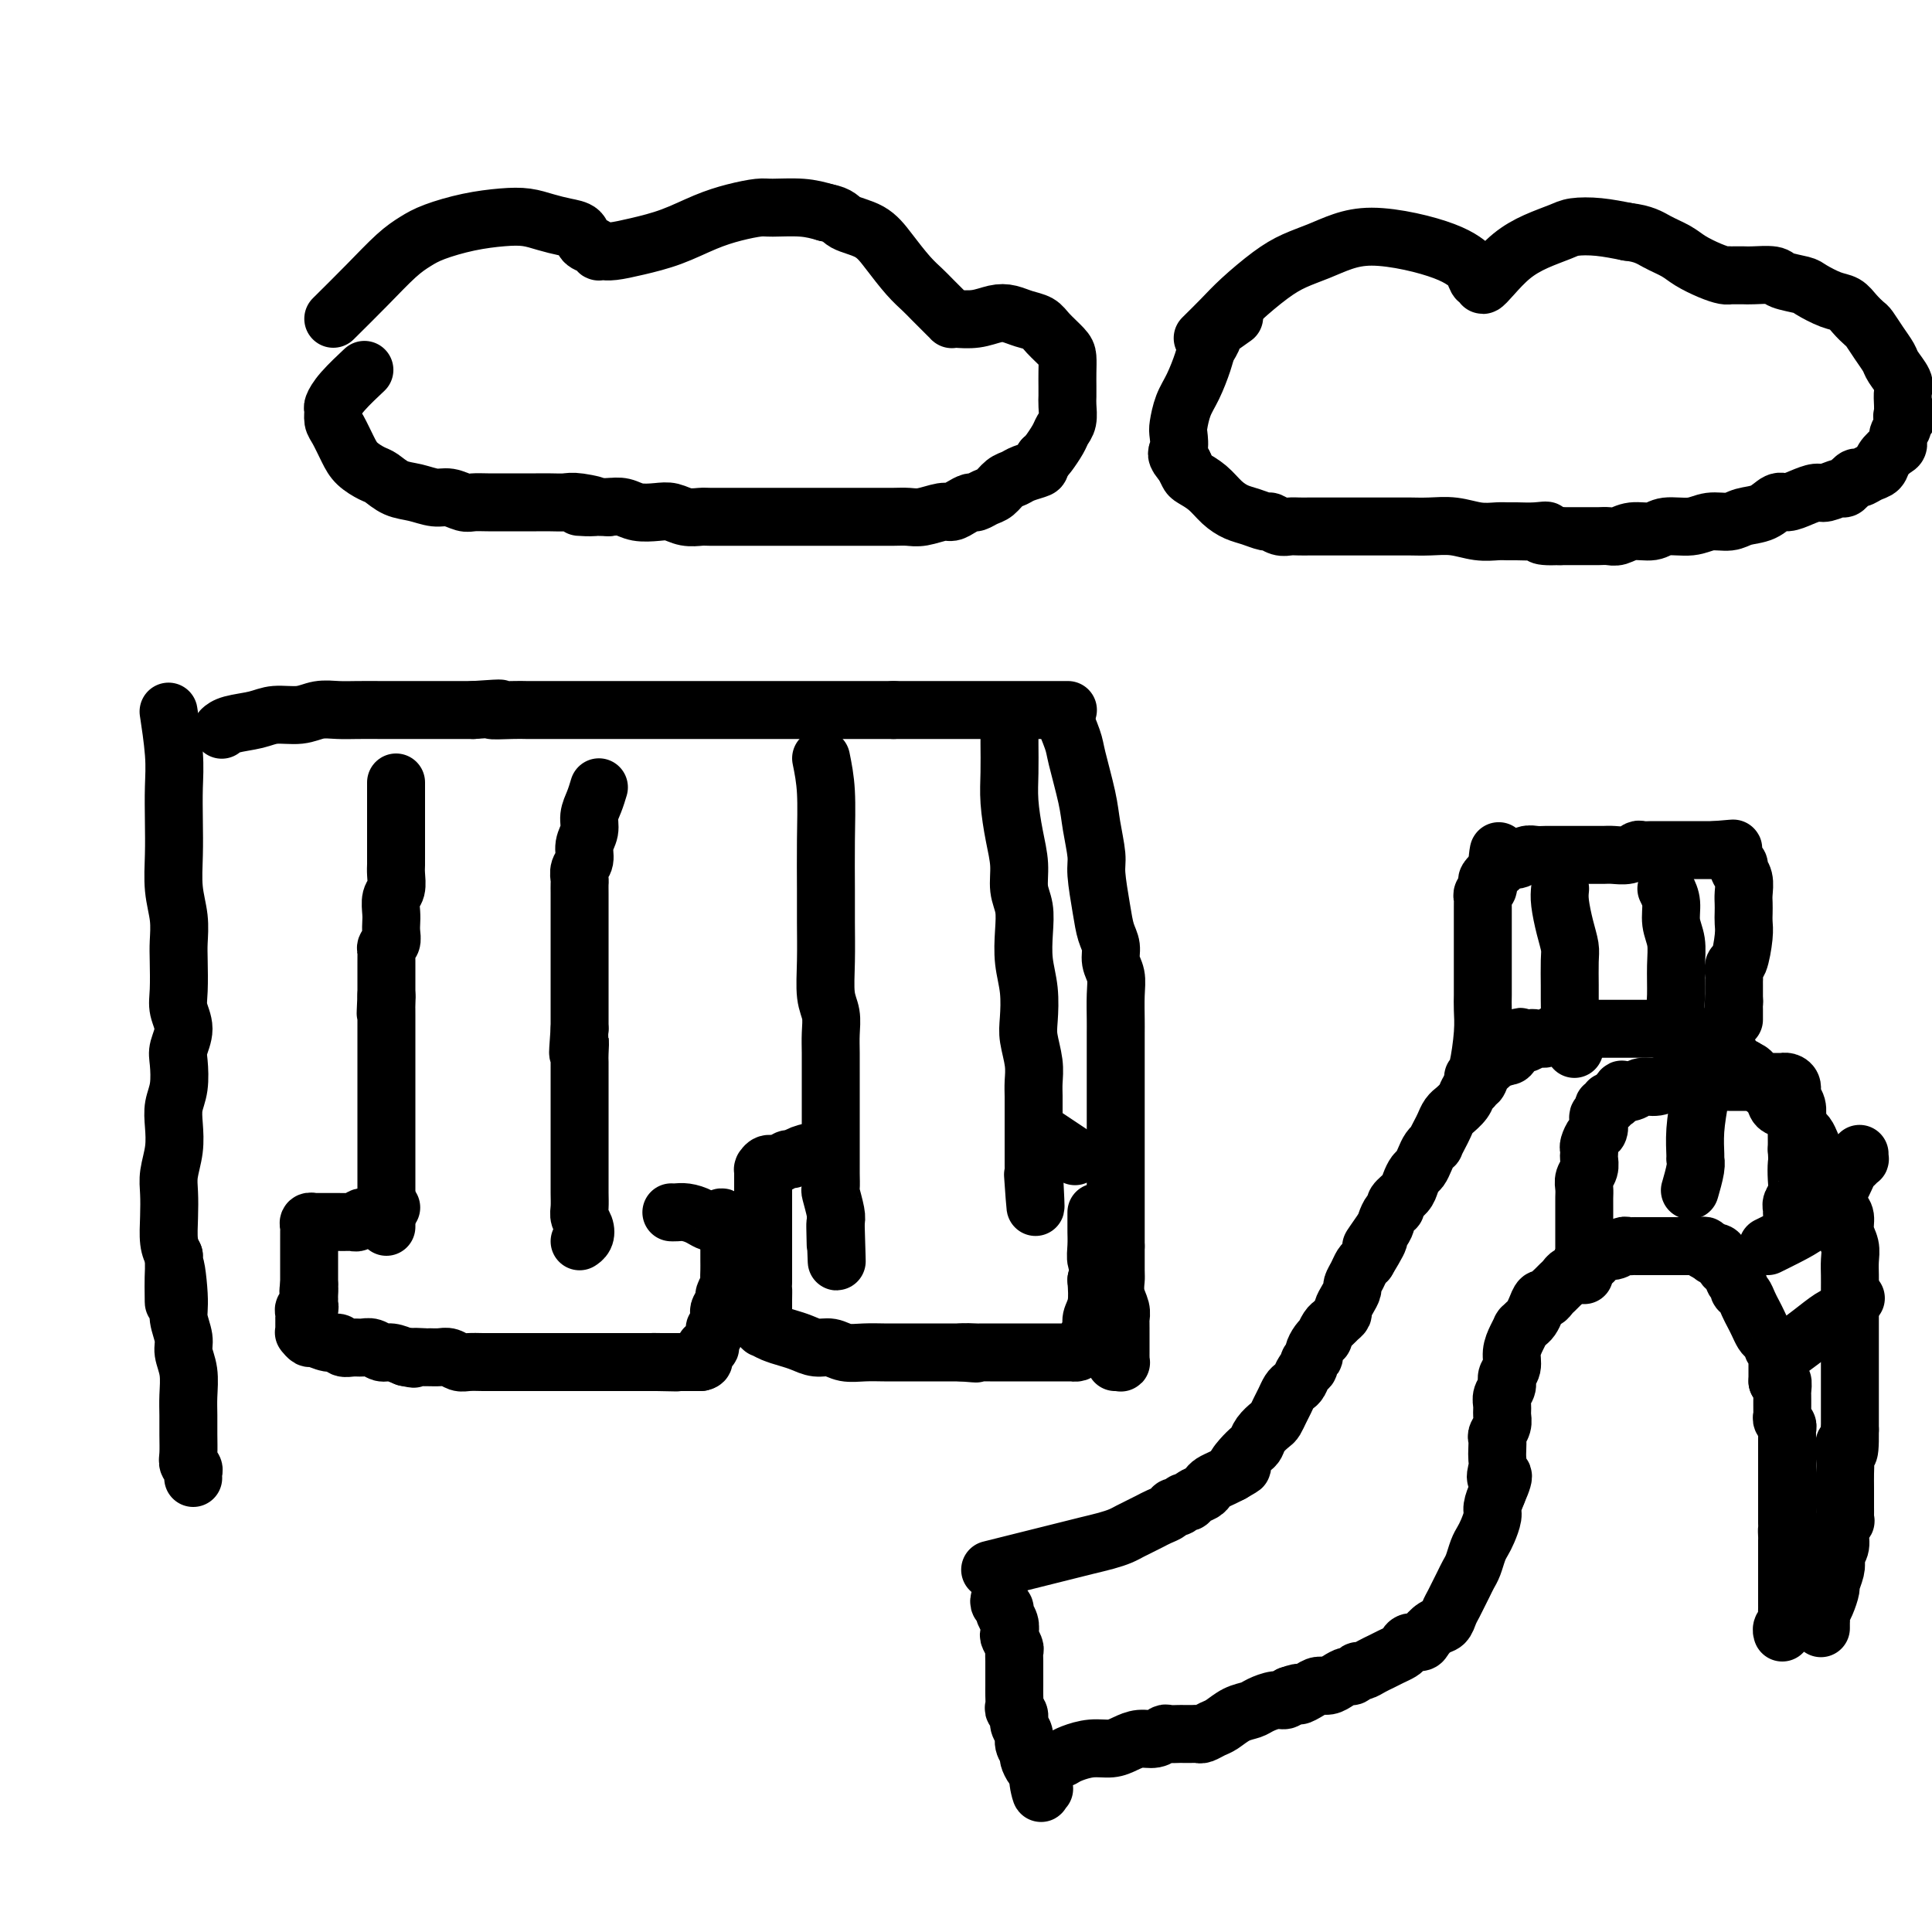 <svg viewBox='0 0 400 400' version='1.1' xmlns='http://www.w3.org/2000/svg' xmlns:xlink='http://www.w3.org/1999/xlink'><g fill='none' stroke='#000000' stroke-width='12' stroke-linecap='round' stroke-linejoin='round'><path d='M205,325c1.333,-0.333 2.666,-0.667 4,-1c1.334,-0.333 2.667,-0.667 4,-1c1.333,-0.333 2.664,-0.667 4,-1c1.336,-0.333 2.675,-0.667 4,-1c1.325,-0.333 2.634,-0.667 4,-1c1.366,-0.333 2.789,-0.667 4,-1c1.211,-0.333 2.211,-0.667 3,-1c0.789,-0.333 1.367,-0.666 2,-1c0.633,-0.334 1.321,-0.668 2,-1c0.679,-0.332 1.348,-0.662 2,-1c0.652,-0.338 1.288,-0.683 2,-1c0.712,-0.317 1.500,-0.606 2,-1c0.500,-0.394 0.710,-0.893 1,-1c0.290,-0.107 0.659,0.179 1,0c0.341,-0.179 0.655,-0.821 1,-1c0.345,-0.179 0.722,0.107 1,0c0.278,-0.107 0.459,-0.606 1,-1c0.541,-0.394 1.443,-0.683 2,-1c0.557,-0.317 0.768,-0.662 1,-1c0.232,-0.338 0.486,-0.668 1,-1c0.514,-0.332 1.290,-0.666 2,-1c0.710,-0.334 1.355,-0.667 2,-1'/><path d='M255,305c3.753,-2.146 1.634,-1.012 1,-1c-0.634,0.012 0.215,-1.100 1,-2c0.785,-0.900 1.506,-1.588 2,-2c0.494,-0.412 0.762,-0.547 1,-1c0.238,-0.453 0.445,-1.223 1,-2c0.555,-0.777 1.458,-1.560 2,-2c0.542,-0.440 0.723,-0.538 1,-1c0.277,-0.462 0.652,-1.289 1,-2c0.348,-0.711 0.670,-1.308 1,-2c0.330,-0.692 0.667,-1.481 1,-2c0.333,-0.519 0.663,-0.769 1,-1c0.337,-0.231 0.683,-0.443 1,-1c0.317,-0.557 0.606,-1.458 1,-2c0.394,-0.542 0.893,-0.726 1,-1c0.107,-0.274 -0.178,-0.638 0,-1c0.178,-0.362 0.817,-0.722 1,-1c0.183,-0.278 -0.092,-0.474 0,-1c0.092,-0.526 0.549,-1.384 1,-2c0.451,-0.616 0.894,-0.991 1,-1c0.106,-0.009 -0.125,0.348 0,0c0.125,-0.348 0.607,-1.402 1,-2c0.393,-0.598 0.696,-0.740 1,-1c0.304,-0.260 0.607,-0.637 1,-1c0.393,-0.363 0.875,-0.712 1,-1c0.125,-0.288 -0.107,-0.514 0,-1c0.107,-0.486 0.554,-1.233 1,-2c0.446,-0.767 0.893,-1.554 1,-2c0.107,-0.446 -0.126,-0.553 0,-1c0.126,-0.447 0.611,-1.236 1,-2c0.389,-0.764 0.683,-1.504 1,-2c0.317,-0.496 0.659,-0.748 1,-1'/><path d='M283,261c4.450,-7.329 1.575,-3.652 1,-3c-0.575,0.652 1.151,-1.722 2,-3c0.849,-1.278 0.823,-1.459 1,-2c0.177,-0.541 0.558,-1.443 1,-2c0.442,-0.557 0.944,-0.769 1,-1c0.056,-0.231 -0.336,-0.481 0,-1c0.336,-0.519 1.400,-1.308 2,-2c0.600,-0.692 0.738,-1.288 1,-2c0.262,-0.712 0.649,-1.540 1,-2c0.351,-0.460 0.668,-0.552 1,-1c0.332,-0.448 0.680,-1.250 1,-2c0.320,-0.750 0.611,-1.447 1,-2c0.389,-0.553 0.878,-0.964 1,-1c0.122,-0.036 -0.121,0.301 0,0c0.121,-0.301 0.605,-1.242 1,-2c0.395,-0.758 0.701,-1.333 1,-2c0.299,-0.667 0.591,-1.425 1,-2c0.409,-0.575 0.936,-0.966 1,-1c0.064,-0.034 -0.337,0.288 0,0c0.337,-0.288 1.410,-1.188 2,-2c0.590,-0.812 0.697,-1.537 1,-2c0.303,-0.463 0.801,-0.666 1,-1c0.199,-0.334 0.099,-0.800 0,-1c-0.099,-0.200 -0.195,-0.135 0,0c0.195,0.135 0.683,0.338 1,0c0.317,-0.338 0.462,-1.219 1,-2c0.538,-0.781 1.467,-1.463 2,-2c0.533,-0.537 0.669,-0.927 1,-1c0.331,-0.073 0.858,0.173 1,0c0.142,-0.173 -0.102,-0.764 0,-1c0.102,-0.236 0.551,-0.118 1,0'/><path d='M312,218c4.758,-6.603 2.154,-1.612 1,0c-1.154,1.612 -0.856,-0.157 0,-1c0.856,-0.843 2.270,-0.761 3,-1c0.730,-0.239 0.776,-0.799 1,-1c0.224,-0.201 0.627,-0.044 1,0c0.373,0.044 0.715,-0.027 1,0c0.285,0.027 0.513,0.151 1,0c0.487,-0.151 1.233,-0.576 2,-1c0.767,-0.424 1.553,-0.846 2,-1c0.447,-0.154 0.553,-0.041 1,0c0.447,0.041 1.233,0.011 2,0c0.767,-0.011 1.514,-0.003 2,0c0.486,0.003 0.710,0.001 1,0c0.290,-0.001 0.645,-0.000 1,0c0.355,0.000 0.709,0.000 1,0c0.291,-0.000 0.518,0.000 1,0c0.482,-0.000 1.217,-0.000 2,0c0.783,0.000 1.613,0.000 2,0c0.387,-0.000 0.331,-0.001 1,0c0.669,0.001 2.062,0.004 3,0c0.938,-0.004 1.420,-0.016 2,0c0.580,0.016 1.258,0.061 2,0c0.742,-0.061 1.550,-0.229 2,0c0.450,0.229 0.543,0.853 1,1c0.457,0.147 1.278,-0.183 2,0c0.722,0.183 1.344,0.879 2,1c0.656,0.121 1.344,-0.332 2,0c0.656,0.332 1.279,1.450 2,2c0.721,0.550 1.540,0.533 2,1c0.460,0.467 0.560,1.419 1,2c0.440,0.581 1.220,0.790 2,1'/><path d='M361,221c2.589,1.352 1.060,0.733 1,1c-0.060,0.267 1.349,1.419 2,2c0.651,0.581 0.545,0.592 1,1c0.455,0.408 1.470,1.212 2,2c0.530,0.788 0.576,1.558 1,2c0.424,0.442 1.227,0.555 2,1c0.773,0.445 1.517,1.222 2,2c0.483,0.778 0.707,1.556 1,2c0.293,0.444 0.656,0.555 1,1c0.344,0.445 0.670,1.226 1,2c0.330,0.774 0.666,1.543 1,2c0.334,0.457 0.667,0.602 1,1c0.333,0.398 0.668,1.050 1,2c0.332,0.950 0.662,2.197 1,3c0.338,0.803 0.683,1.163 1,2c0.317,0.837 0.607,2.153 1,3c0.393,0.847 0.890,1.227 1,2c0.110,0.773 -0.167,1.939 0,3c0.167,1.061 0.777,2.016 1,3c0.223,0.984 0.060,1.997 0,3c-0.060,1.003 -0.016,1.997 0,3c0.016,1.003 0.004,2.015 0,3c-0.004,0.985 -0.001,1.943 0,3c0.001,1.057 0.000,2.214 0,3c-0.000,0.786 -0.000,1.203 0,2c0.000,0.797 0.000,1.974 0,3c-0.000,1.026 -0.000,1.899 0,3c0.000,1.101 0.000,2.429 0,4c-0.000,1.571 -0.000,3.384 0,5c0.000,1.616 0.000,3.033 0,4c-0.000,0.967 -0.000,1.483 0,2'/><path d='M383,296c0.083,7.651 -0.710,3.780 -1,3c-0.290,-0.780 -0.078,1.531 0,3c0.078,1.469 0.021,2.094 0,3c-0.021,0.906 -0.005,2.091 0,3c0.005,0.909 0.001,1.540 0,2c-0.001,0.460 0.001,0.749 0,1c-0.001,0.251 -0.004,0.465 0,1c0.004,0.535 0.016,1.393 0,2c-0.016,0.607 -0.061,0.965 0,1c0.061,0.035 0.226,-0.251 0,0c-0.226,0.251 -0.844,1.038 -1,2c-0.156,0.962 0.150,2.097 0,3c-0.150,0.903 -0.758,1.574 -1,2c-0.242,0.426 -0.120,0.607 0,1c0.120,0.393 0.239,0.998 0,2c-0.239,1.002 -0.834,2.401 -1,3c-0.166,0.599 0.099,0.399 0,1c-0.099,0.601 -0.562,2.002 -1,3c-0.438,0.998 -0.849,1.592 -1,2c-0.151,0.408 -0.040,0.631 0,1c0.040,0.369 0.011,0.883 0,1c-0.011,0.117 -0.003,-0.165 0,0c0.003,0.165 0.001,0.776 0,1c-0.001,0.224 -0.000,0.060 0,0c0.000,-0.060 0.000,-0.016 0,0c-0.000,0.016 -0.000,0.005 0,0c0.000,-0.005 0.000,-0.002 0,0'/><path d='M220,364c0.494,-0.304 0.989,-0.607 2,-1c1.011,-0.393 2.539,-0.875 4,-1c1.461,-0.125 2.854,0.106 4,0c1.146,-0.106 2.046,-0.550 3,-1c0.954,-0.450 1.961,-0.905 3,-1c1.039,-0.095 2.110,0.171 3,0c0.890,-0.171 1.601,-0.778 2,-1c0.399,-0.222 0.488,-0.059 1,0c0.512,0.059 1.447,0.016 2,0c0.553,-0.016 0.725,-0.003 1,0c0.275,0.003 0.654,-0.002 1,0c0.346,0.002 0.658,0.013 1,0c0.342,-0.013 0.713,-0.049 1,0c0.287,0.049 0.489,0.182 1,0c0.511,-0.182 1.329,-0.678 2,-1c0.671,-0.322 1.194,-0.468 2,-1c0.806,-0.532 1.893,-1.448 3,-2c1.107,-0.552 2.233,-0.739 3,-1c0.767,-0.261 1.175,-0.596 2,-1c0.825,-0.404 2.068,-0.878 3,-1c0.932,-0.122 1.552,0.108 2,0c0.448,-0.108 0.724,-0.554 1,-1'/><path d='M267,351c3.297,-1.194 2.038,-0.179 2,0c-0.038,0.179 1.145,-0.478 2,-1c0.855,-0.522 1.381,-0.909 2,-1c0.619,-0.091 1.332,0.115 2,0c0.668,-0.115 1.291,-0.552 2,-1c0.709,-0.448 1.502,-0.908 2,-1c0.498,-0.092 0.700,0.183 1,0c0.300,-0.183 0.699,-0.822 1,-1c0.301,-0.178 0.504,0.107 1,0c0.496,-0.107 1.285,-0.606 2,-1c0.715,-0.394 1.356,-0.684 2,-1c0.644,-0.316 1.290,-0.659 2,-1c0.710,-0.341 1.485,-0.682 2,-1c0.515,-0.318 0.771,-0.614 1,-1c0.229,-0.386 0.432,-0.862 1,-1c0.568,-0.138 1.500,0.062 2,0c0.500,-0.062 0.568,-0.387 1,-1c0.432,-0.613 1.229,-1.515 2,-2c0.771,-0.485 1.516,-0.552 2,-1c0.484,-0.448 0.707,-1.275 1,-2c0.293,-0.725 0.656,-1.348 1,-2c0.344,-0.652 0.670,-1.333 1,-2c0.330,-0.667 0.666,-1.320 1,-2c0.334,-0.680 0.667,-1.389 1,-2c0.333,-0.611 0.668,-1.126 1,-2c0.332,-0.874 0.663,-2.106 1,-3c0.337,-0.894 0.682,-1.449 1,-2c0.318,-0.551 0.611,-1.096 1,-2c0.389,-0.904 0.874,-2.166 1,-3c0.126,-0.834 -0.107,-1.238 0,-2c0.107,-0.762 0.553,-1.881 1,-3'/><path d='M310,309c2.321,-5.225 0.622,-3.288 0,-3c-0.622,0.288 -0.168,-1.074 0,-2c0.168,-0.926 0.049,-1.417 0,-2c-0.049,-0.583 -0.027,-1.258 0,-2c0.027,-0.742 0.060,-1.550 0,-2c-0.060,-0.450 -0.213,-0.543 0,-1c0.213,-0.457 0.793,-1.277 1,-2c0.207,-0.723 0.040,-1.349 0,-2c-0.040,-0.651 0.046,-1.328 0,-2c-0.046,-0.672 -0.223,-1.338 0,-2c0.223,-0.662 0.847,-1.321 1,-2c0.153,-0.679 -0.166,-1.377 0,-2c0.166,-0.623 0.815,-1.172 1,-2c0.185,-0.828 -0.095,-1.934 0,-3c0.095,-1.066 0.564,-2.093 1,-3c0.436,-0.907 0.838,-1.695 1,-2c0.162,-0.305 0.085,-0.126 0,0c-0.085,0.126 -0.177,0.198 0,0c0.177,-0.198 0.625,-0.665 1,-1c0.375,-0.335 0.678,-0.538 1,-1c0.322,-0.462 0.664,-1.185 1,-2c0.336,-0.815 0.667,-1.724 1,-2c0.333,-0.276 0.666,0.081 1,0c0.334,-0.081 0.667,-0.600 1,-1c0.333,-0.400 0.667,-0.680 1,-1c0.333,-0.320 0.667,-0.680 1,-1c0.333,-0.320 0.667,-0.601 1,-1c0.333,-0.399 0.667,-0.915 1,-1c0.333,-0.085 0.667,0.261 1,0c0.333,-0.261 0.667,-1.131 1,-2'/><path d='M327,262c2.400,-2.565 1.899,-1.476 2,-1c0.101,0.476 0.803,0.339 1,0c0.197,-0.339 -0.112,-0.879 0,-1c0.112,-0.121 0.646,0.178 1,0c0.354,-0.178 0.529,-0.832 1,-1c0.471,-0.168 1.238,0.151 2,0c0.762,-0.151 1.517,-0.773 2,-1c0.483,-0.227 0.693,-0.061 1,0c0.307,0.061 0.712,0.016 1,0c0.288,-0.016 0.458,-0.004 1,0c0.542,0.004 1.455,0.001 2,0c0.545,-0.001 0.721,-0.000 1,0c0.279,0.000 0.662,0.000 1,0c0.338,-0.000 0.630,-0.000 1,0c0.370,0.000 0.816,0.000 1,0c0.184,-0.000 0.104,-0.000 0,0c-0.104,0.000 -0.234,0.000 0,0c0.234,-0.000 0.832,-0.000 1,0c0.168,0.000 -0.096,0.000 0,0c0.096,-0.000 0.550,-0.000 1,0c0.450,0.000 0.895,0.000 1,0c0.105,-0.000 -0.130,-0.000 0,0c0.130,0.000 0.626,0.000 1,0c0.374,-0.000 0.626,-0.001 1,0c0.374,0.001 0.870,0.004 1,0c0.130,-0.004 -0.105,-0.015 0,0c0.105,0.015 0.550,0.057 1,0c0.450,-0.057 0.904,-0.211 1,0c0.096,0.211 -0.166,0.788 0,1c0.166,0.212 0.762,0.061 1,0c0.238,-0.061 0.119,-0.030 0,0'/><path d='M354,259c3.029,0.377 1.600,0.818 1,1c-0.600,0.182 -0.372,0.104 0,0c0.372,-0.104 0.887,-0.235 1,0c0.113,0.235 -0.176,0.837 0,1c0.176,0.163 0.817,-0.111 1,0c0.183,0.111 -0.090,0.607 0,1c0.090,0.393 0.545,0.683 1,1c0.455,0.317 0.909,0.662 1,1c0.091,0.338 -0.183,0.671 0,1c0.183,0.329 0.823,0.654 1,1c0.177,0.346 -0.107,0.711 0,1c0.107,0.289 0.606,0.501 1,1c0.394,0.499 0.683,1.285 1,2c0.317,0.715 0.663,1.357 1,2c0.337,0.643 0.664,1.285 1,2c0.336,0.715 0.682,1.502 1,2c0.318,0.498 0.607,0.707 1,1c0.393,0.293 0.890,0.670 1,1c0.110,0.330 -0.167,0.614 0,1c0.167,0.386 0.777,0.873 1,1c0.223,0.127 0.060,-0.105 0,0c-0.060,0.105 -0.016,0.549 0,1c0.016,0.451 0.004,0.910 0,1c-0.004,0.090 -0.001,-0.187 0,0c0.001,0.187 0.000,0.839 0,1c-0.000,0.161 -0.000,-0.168 0,0c0.000,0.168 0.000,0.832 0,1c-0.000,0.168 -0.000,-0.161 0,0c0.000,0.161 0.000,0.813 0,1c-0.000,0.187 -0.000,-0.089 0,0c0.000,0.089 0.000,0.545 0,1'/><path d='M368,286c0.227,0.820 0.793,-0.131 1,0c0.207,0.131 0.055,1.345 0,2c-0.055,0.655 -0.015,0.753 0,1c0.015,0.247 0.003,0.644 0,1c-0.003,0.356 0.003,0.673 0,1c-0.003,0.327 -0.015,0.665 0,1c0.015,0.335 0.057,0.667 0,1c-0.057,0.333 -0.211,0.667 0,1c0.211,0.333 0.789,0.666 1,1c0.211,0.334 0.057,0.668 0,1c-0.057,0.332 -0.015,0.663 0,1c0.015,0.337 0.004,0.682 0,1c-0.004,0.318 -0.001,0.610 0,1c0.001,0.390 0.000,0.879 0,1c-0.000,0.121 -0.000,-0.127 0,0c0.000,0.127 0.000,0.629 0,1c-0.000,0.371 -0.000,0.610 0,1c0.000,0.390 0.000,0.931 0,1c-0.000,0.069 -0.000,-0.332 0,0c0.000,0.332 0.000,1.398 0,2c-0.000,0.602 -0.000,0.740 0,1c0.000,0.260 0.000,0.643 0,1c-0.000,0.357 -0.000,0.687 0,1c0.000,0.313 0.000,0.609 0,1c-0.000,0.391 -0.000,0.878 0,1c0.000,0.122 0.000,-0.122 0,0c-0.000,0.122 -0.000,0.610 0,1c0.000,0.390 0.000,0.682 0,1c-0.000,0.318 -0.000,0.663 0,1c0.000,0.337 0.000,0.668 0,1c-0.000,0.332 -0.000,0.666 0,1'/><path d='M370,315c0.309,4.887 0.083,2.605 0,2c-0.083,-0.605 -0.022,0.468 0,1c0.022,0.532 0.006,0.523 0,1c-0.006,0.477 -0.002,1.441 0,2c0.002,0.559 0.000,0.713 0,1c-0.000,0.287 -0.000,0.706 0,1c0.000,0.294 0.000,0.461 0,1c-0.000,0.539 -0.000,1.450 0,2c0.000,0.550 0.000,0.740 0,1c-0.000,0.260 -0.000,0.591 0,1c0.000,0.409 0.000,0.898 0,1c-0.000,0.102 -0.000,-0.183 0,0c0.000,0.183 0.000,0.833 0,1c-0.000,0.167 -0.000,-0.148 0,0c0.000,0.148 0.000,0.760 0,1c-0.000,0.240 -0.000,0.110 0,0c0.000,-0.110 0.001,-0.198 0,0c-0.001,0.198 -0.004,0.683 0,1c0.004,0.317 0.015,0.467 0,1c-0.015,0.533 -0.057,1.449 0,2c0.057,0.551 0.211,0.736 0,1c-0.211,0.264 -0.789,0.607 -1,1c-0.211,0.393 -0.057,0.837 0,1c0.057,0.163 0.016,0.047 0,0c-0.016,-0.047 -0.008,-0.023 0,0'/><path d='M366,258c1.231,-0.606 2.462,-1.212 4,-2c1.538,-0.788 3.382,-1.759 5,-3c1.618,-1.241 3.011,-2.752 4,-4c0.989,-1.248 1.575,-2.233 2,-3c0.425,-0.767 0.688,-1.315 1,-2c0.312,-0.685 0.672,-1.508 1,-2c0.328,-0.492 0.624,-0.654 1,-1c0.376,-0.346 0.833,-0.877 1,-1c0.167,-0.123 0.045,0.163 0,0c-0.045,-0.163 -0.012,-0.776 0,-1c0.012,-0.224 0.003,-0.060 0,0c-0.003,0.060 -0.001,0.016 0,0c0.001,-0.016 0.000,-0.005 0,0c-0.000,0.005 -0.000,0.002 0,0'/><path d='M371,279c1.294,-0.955 2.589,-1.909 4,-3c1.411,-1.091 2.939,-2.317 4,-3c1.061,-0.683 1.656,-0.822 2,-1c0.344,-0.178 0.439,-0.394 1,-1c0.561,-0.606 1.589,-1.602 2,-2c0.411,-0.398 0.206,-0.199 0,0'/><path d='M207,331c-0.121,0.328 -0.242,0.655 0,1c0.242,0.345 0.849,0.707 1,1c0.151,0.293 -0.152,0.516 0,1c0.152,0.484 0.759,1.228 1,2c0.241,0.772 0.117,1.571 0,2c-0.117,0.429 -0.228,0.489 0,1c0.228,0.511 0.793,1.474 1,2c0.207,0.526 0.055,0.616 0,1c-0.055,0.384 -0.015,1.062 0,2c0.015,0.938 0.003,2.135 0,3c-0.003,0.865 0.003,1.397 0,2c-0.003,0.603 -0.016,1.278 0,2c0.016,0.722 0.061,1.492 0,2c-0.061,0.508 -0.228,0.755 0,1c0.228,0.245 0.850,0.489 1,1c0.150,0.511 -0.171,1.288 0,2c0.171,0.712 0.833,1.360 1,2c0.167,0.640 -0.162,1.271 0,2c0.162,0.729 0.814,1.557 1,2c0.186,0.443 -0.094,0.500 0,1c0.094,0.500 0.564,1.442 1,2c0.436,0.558 0.839,0.731 1,1c0.161,0.269 0.081,0.635 0,1'/><path d='M215,368c1.179,5.893 0.125,2.125 0,1c-0.125,-1.125 0.679,0.393 1,1c0.321,0.607 0.161,0.304 0,0'/><path d='M305,223c0.309,-0.185 0.619,-0.370 1,-2c0.381,-1.630 0.834,-4.705 1,-7c0.166,-2.295 0.044,-3.811 0,-5c-0.044,-1.189 -0.012,-2.052 0,-3c0.012,-0.948 0.003,-1.983 0,-3c-0.003,-1.017 -0.001,-2.016 0,-3c0.001,-0.984 0.000,-1.951 0,-3c-0.000,-1.049 -0.000,-2.179 0,-3c0.000,-0.821 -0.000,-1.333 0,-2c0.000,-0.667 0.000,-1.488 0,-2c-0.000,-0.512 -0.001,-0.715 0,-1c0.001,-0.285 0.004,-0.654 0,-1c-0.004,-0.346 -0.015,-0.670 0,-1c0.015,-0.330 0.055,-0.665 0,-1c-0.055,-0.335 -0.207,-0.668 0,-1c0.207,-0.332 0.772,-0.662 1,-1c0.228,-0.338 0.117,-0.683 0,-1c-0.117,-0.317 -0.241,-0.607 0,-1c0.241,-0.393 0.848,-0.889 1,-1c0.152,-0.111 -0.151,0.162 0,0c0.151,-0.162 0.758,-0.761 1,-1c0.242,-0.239 0.121,-0.120 0,0'/><path d='M310,180c0.710,-6.874 -0.014,-2.559 0,-1c0.014,1.559 0.766,0.361 1,0c0.234,-0.361 -0.051,0.113 0,0c0.051,-0.113 0.436,-0.815 1,-1c0.564,-0.185 1.306,0.147 2,0c0.694,-0.147 1.341,-0.771 2,-1c0.659,-0.229 1.332,-0.061 2,0c0.668,0.061 1.331,0.016 2,0c0.669,-0.016 1.344,-0.004 2,0c0.656,0.004 1.292,0.001 2,0c0.708,-0.001 1.488,-0.000 2,0c0.512,0.000 0.755,-0.000 1,0c0.245,0.000 0.492,0.001 1,0c0.508,-0.001 1.278,-0.004 2,0c0.722,0.004 1.397,0.015 2,0c0.603,-0.015 1.135,-0.057 2,0c0.865,0.057 2.062,0.211 3,0c0.938,-0.211 1.616,-0.789 2,-1c0.384,-0.211 0.473,-0.057 1,0c0.527,0.057 1.493,0.015 2,0c0.507,-0.015 0.556,-0.004 1,0c0.444,0.004 1.285,0.001 2,0c0.715,-0.001 1.305,-0.000 2,0c0.695,0.000 1.496,0.000 2,0c0.504,-0.000 0.712,-0.000 1,0c0.288,0.000 0.655,0.000 1,0c0.345,-0.000 0.667,-0.000 1,0c0.333,0.000 0.677,0.000 1,0c0.323,-0.000 0.625,-0.000 1,0c0.375,0.000 0.821,0.000 1,0c0.179,-0.000 0.089,-0.000 0,0'/><path d='M355,176c7.127,-0.619 2.444,-0.166 1,0c-1.444,0.166 0.349,0.045 1,0c0.651,-0.045 0.159,-0.013 0,0c-0.159,0.013 0.014,0.006 0,0c-0.014,-0.006 -0.215,-0.013 0,0c0.215,0.013 0.846,0.045 1,0c0.154,-0.045 -0.170,-0.167 0,0c0.170,0.167 0.834,0.624 1,1c0.166,0.376 -0.166,0.671 0,1c0.166,0.329 0.829,0.693 1,1c0.171,0.307 -0.150,0.558 0,1c0.150,0.442 0.772,1.077 1,2c0.228,0.923 0.062,2.135 0,3c-0.062,0.865 -0.019,1.385 0,2c0.019,0.615 0.015,1.326 0,2c-0.015,0.674 -0.043,1.312 0,2c0.043,0.688 0.155,1.427 0,3c-0.155,1.573 -0.577,3.981 -1,5c-0.423,1.019 -0.845,0.650 -1,1c-0.155,0.350 -0.041,1.418 0,2c0.041,0.582 0.011,0.677 0,1c-0.011,0.323 -0.003,0.874 0,1c0.003,0.126 0.001,-0.173 0,0c-0.001,0.173 -0.000,0.820 0,1c0.000,0.180 0.000,-0.105 0,0c-0.000,0.105 -0.000,0.602 0,1c0.000,0.398 0.000,0.699 0,1'/><path d='M359,207c-0.309,4.106 -0.083,1.870 0,1c0.083,-0.870 0.022,-0.373 0,0c-0.022,0.373 -0.006,0.622 0,1c0.006,0.378 0.002,0.886 0,1c-0.002,0.114 -0.000,-0.166 0,0c0.000,0.166 0.000,0.776 0,1c-0.000,0.224 -0.000,0.060 0,0c0.000,-0.060 0.000,-0.017 0,0c-0.000,0.017 -0.000,0.009 0,0'/><path d='M328,264c-0.000,-1.059 -0.000,-2.118 0,-4c0.000,-1.882 0.000,-4.587 0,-6c-0.000,-1.413 -0.001,-1.533 0,-2c0.001,-0.467 0.004,-1.280 0,-2c-0.004,-0.720 -0.015,-1.349 0,-2c0.015,-0.651 0.057,-1.326 0,-2c-0.057,-0.674 -0.211,-1.347 0,-2c0.211,-0.653 0.788,-1.287 1,-2c0.212,-0.713 0.060,-1.504 0,-2c-0.060,-0.496 -0.026,-0.695 0,-1c0.026,-0.305 0.046,-0.715 0,-1c-0.046,-0.285 -0.157,-0.443 0,-1c0.157,-0.557 0.582,-1.511 1,-2c0.418,-0.489 0.829,-0.513 1,-1c0.171,-0.487 0.102,-1.436 0,-2c-0.102,-0.564 -0.238,-0.744 0,-1c0.238,-0.256 0.851,-0.590 1,-1c0.149,-0.410 -0.167,-0.897 0,-1c0.167,-0.103 0.818,0.179 1,0c0.182,-0.179 -0.105,-0.817 0,-1c0.105,-0.183 0.601,0.091 1,0c0.399,-0.091 0.699,-0.545 1,-1'/><path d='M335,227c1.055,-2.100 0.694,-1.351 1,-1c0.306,0.351 1.280,0.304 2,0c0.720,-0.304 1.186,-0.866 2,-1c0.814,-0.134 1.975,0.160 3,0c1.025,-0.160 1.913,-0.775 3,-1c1.087,-0.225 2.374,-0.060 4,0c1.626,0.060 3.592,0.016 5,0c1.408,-0.016 2.260,-0.004 3,0c0.740,0.004 1.369,0.001 2,0c0.631,-0.001 1.264,-0.000 2,0c0.736,0.000 1.574,0.000 2,0c0.426,-0.000 0.439,-0.000 1,0c0.561,0.000 1.671,0.000 2,0c0.329,-0.000 -0.122,-0.000 0,0c0.122,0.000 0.817,-0.000 1,0c0.183,0.000 -0.147,0.000 0,0c0.147,-0.000 0.772,-0.000 1,0c0.228,0.000 0.060,0.000 0,0c-0.060,-0.000 -0.014,-0.001 0,0c0.014,0.001 -0.006,0.002 0,0c0.006,-0.002 0.039,-0.009 0,0c-0.039,0.009 -0.150,0.032 0,0c0.150,-0.032 0.562,-0.119 1,0c0.438,0.119 0.902,0.443 1,1c0.098,0.557 -0.170,1.345 0,2c0.170,0.655 0.777,1.175 1,2c0.223,0.825 0.060,1.953 0,3c-0.060,1.047 -0.017,2.013 0,3c0.017,0.987 0.009,1.993 0,3'/><path d='M372,238c0.159,2.550 0.057,2.424 0,3c-0.057,0.576 -0.068,1.852 0,3c0.068,1.148 0.214,2.168 0,3c-0.214,0.832 -0.789,1.477 -1,2c-0.211,0.523 -0.056,0.925 0,1c0.056,0.075 0.015,-0.176 0,0c-0.015,0.176 -0.004,0.779 0,1c0.004,0.221 0.001,0.059 0,0c-0.001,-0.059 -0.000,-0.017 0,0c0.000,0.017 0.000,0.008 0,0'/><path d='M352,227c-0.425,2.415 -0.850,4.830 -1,7c-0.150,2.170 -0.026,4.095 0,5c0.026,0.905 -0.044,0.789 0,1c0.044,0.211 0.204,0.749 0,2c-0.204,1.251 -0.773,3.215 -1,4c-0.227,0.785 -0.114,0.393 0,0'/><path d='M323,184c-0.083,0.808 -0.166,1.617 0,3c0.166,1.383 0.580,3.341 1,5c0.420,1.659 0.845,3.018 1,4c0.155,0.982 0.041,1.586 0,3c-0.041,1.414 -0.007,3.638 0,5c0.007,1.362 -0.012,1.861 0,3c0.012,1.139 0.056,2.919 0,4c-0.056,1.081 -0.211,1.465 0,2c0.211,0.535 0.788,1.221 1,2c0.212,0.779 0.061,1.651 0,2c-0.061,0.349 -0.030,0.174 0,0'/><path d='M345,184c0.453,0.907 0.906,1.814 1,3c0.094,1.186 -0.172,2.651 0,4c0.172,1.349 0.782,2.583 1,4c0.218,1.417 0.045,3.018 0,5c-0.045,1.982 0.040,4.346 0,6c-0.040,1.654 -0.203,2.599 0,4c0.203,1.401 0.772,3.257 1,4c0.228,0.743 0.114,0.371 0,0'/><path d='M46,151c0.026,-0.025 0.053,-0.049 0,0c-0.053,0.049 -0.184,0.172 0,0c0.184,-0.172 0.684,-0.638 2,-1c1.316,-0.362 3.447,-0.619 5,-1c1.553,-0.381 2.529,-0.887 4,-1c1.471,-0.113 3.439,0.166 5,0c1.561,-0.166 2.716,-0.776 4,-1c1.284,-0.224 2.698,-0.060 4,0c1.302,0.060 2.491,0.016 4,0c1.509,-0.016 3.338,-0.004 5,0c1.662,0.004 3.158,0.001 4,0c0.842,-0.001 1.029,-0.000 2,0c0.971,0.000 2.724,0.000 4,0c1.276,-0.000 2.074,-0.000 3,0c0.926,0.000 1.979,0.000 3,0c1.021,-0.000 2.011,-0.000 3,0'/><path d='M98,147c8.743,-0.619 4.601,-0.166 4,0c-0.601,0.166 2.341,0.044 4,0c1.659,-0.044 2.037,-0.012 3,0c0.963,0.012 2.511,0.003 4,0c1.489,-0.003 2.919,-0.001 4,0c1.081,0.001 1.813,0.000 3,0c1.187,-0.000 2.827,-0.000 4,0c1.173,0.000 1.877,0.000 3,0c1.123,-0.000 2.664,-0.000 4,0c1.336,0.000 2.466,0.000 4,0c1.534,-0.000 3.472,-0.000 5,0c1.528,0.000 2.648,0.000 4,0c1.352,-0.000 2.937,-0.000 4,0c1.063,0.000 1.603,0.000 3,0c1.397,-0.000 3.652,-0.000 5,0c1.348,0.000 1.790,0.000 3,0c1.210,-0.000 3.189,-0.000 4,0c0.811,0.000 0.455,0.000 1,0c0.545,-0.000 1.990,-0.000 3,0c1.010,0.000 1.585,0.000 2,0c0.415,-0.000 0.670,-0.000 1,0c0.330,0.000 0.735,0.000 1,0c0.265,-0.000 0.389,-0.000 1,0c0.611,0.000 1.711,0.000 2,0c0.289,0.000 -0.231,0.000 0,0c0.231,0.000 1.213,0.000 2,0c0.787,0.000 1.379,0.000 2,0c0.621,0.000 1.269,0.000 2,0c0.731,0.000 1.543,0.000 2,0c0.457,0.000 0.559,0.000 1,0c0.441,0.000 1.220,0.000 2,0'/><path d='M185,147c13.817,0.000 4.861,0.000 2,0c-2.861,0.000 0.374,0.000 2,0c1.626,0.000 1.643,0.000 2,0c0.357,0.000 1.054,0.000 2,0c0.946,0.000 2.141,-0.000 3,0c0.859,0.000 1.384,0.000 2,0c0.616,0.000 1.325,0.000 2,0c0.675,0.000 1.317,0.000 2,0c0.683,0.000 1.405,0.000 2,0c0.595,0.000 1.061,0.000 2,0c0.939,-0.000 2.350,0.000 3,0c0.650,0.000 0.540,0.000 1,0c0.460,0.000 1.489,0.000 2,0c0.511,0.000 0.504,0.000 1,0c0.496,0.000 1.496,0.000 2,0c0.504,0.000 0.512,0.000 1,0c0.488,0.000 1.455,0.000 2,0c0.545,0.000 0.668,0.000 1,0c0.332,0.000 0.874,0.000 1,0c0.126,0.000 -0.162,0.000 0,0c0.162,0.000 0.774,0.000 1,0c0.226,0.000 0.064,0.000 0,0c-0.064,0.000 -0.032,0.000 0,0'/><path d='M82,162c0.000,1.482 0.000,2.964 0,4c-0.000,1.036 -0.000,1.627 0,3c0.000,1.373 0.001,3.527 0,5c-0.001,1.473 -0.004,2.266 0,3c0.004,0.734 0.015,1.408 0,2c-0.015,0.592 -0.057,1.103 0,2c0.057,0.897 0.211,2.179 0,3c-0.211,0.821 -0.788,1.179 -1,2c-0.212,0.821 -0.061,2.104 0,3c0.061,0.896 0.030,1.406 0,2c-0.030,0.594 -0.061,1.272 0,2c0.061,0.728 0.212,1.505 0,2c-0.212,0.495 -0.789,0.709 -1,1c-0.211,0.291 -0.057,0.659 0,1c0.057,0.341 0.015,0.655 0,1c-0.015,0.345 -0.004,0.722 0,1c0.004,0.278 0.001,0.456 0,1c-0.001,0.544 -0.000,1.455 0,2c0.000,0.545 0.000,0.723 0,1c-0.000,0.277 -0.000,0.651 0,1c0.000,0.349 0.000,0.671 0,1c-0.000,0.329 -0.000,0.664 0,1'/><path d='M80,206c-0.309,6.987 -0.083,2.453 0,1c0.083,-1.453 0.022,0.174 0,1c-0.022,0.826 -0.006,0.851 0,1c0.006,0.149 0.002,0.421 0,1c-0.002,0.579 -0.000,1.465 0,2c0.000,0.535 0.000,0.721 0,1c-0.000,0.279 -0.000,0.652 0,1c0.000,0.348 0.000,0.670 0,1c-0.000,0.330 -0.000,0.666 0,1c0.000,0.334 0.000,0.666 0,1c-0.000,0.334 -0.000,0.671 0,1c0.000,0.329 0.000,0.652 0,1c-0.000,0.348 -0.000,0.723 0,1c0.000,0.277 0.000,0.456 0,1c-0.000,0.544 -0.000,1.455 0,2c0.000,0.545 0.000,0.726 0,1c-0.000,0.274 -0.000,0.641 0,1c0.000,0.359 0.000,0.711 0,1c-0.000,0.289 -0.000,0.514 0,1c0.000,0.486 0.000,1.232 0,2c-0.000,0.768 -0.000,1.556 0,2c0.000,0.444 0.000,0.543 0,1c-0.000,0.457 -0.000,1.272 0,2c0.000,0.728 0.000,1.368 0,2c0.000,0.632 -0.000,1.258 0,2c0.000,0.742 0.000,1.602 0,2c0.000,0.398 -0.000,0.333 0,1c0.000,0.667 0.000,2.065 0,3c0.000,0.935 -0.000,1.405 0,2c0.000,0.595 0.000,1.313 0,2c0.000,0.687 0.000,1.344 0,2'/><path d='M80,250c0.000,6.928 0.000,2.249 0,1c0.000,-1.249 0.000,0.933 0,2c0.000,1.067 0.000,1.019 0,1c0.000,-0.019 0.000,-0.010 0,0'/><path d='M124,163c-0.301,1.000 -0.601,2.001 -1,3c-0.399,0.999 -0.895,1.997 -1,3c-0.105,1.003 0.182,2.013 0,3c-0.182,0.987 -0.833,1.952 -1,3c-0.167,1.048 0.152,2.181 0,3c-0.152,0.819 -0.773,1.325 -1,2c-0.227,0.675 -0.061,1.519 0,2c0.061,0.481 0.016,0.601 0,1c-0.016,0.399 -0.004,1.078 0,2c0.004,0.922 0.001,2.086 0,3c-0.001,0.914 -0.000,1.578 0,2c0.000,0.422 0.000,0.602 0,1c-0.000,0.398 -0.000,1.013 0,2c0.000,0.987 0.000,2.347 0,3c-0.000,0.653 -0.000,0.600 0,1c0.000,0.400 0.000,1.255 0,2c-0.000,0.745 -0.000,1.382 0,2c0.000,0.618 0.000,1.217 0,2c-0.000,0.783 -0.000,1.749 0,3c0.000,1.251 0.000,2.786 0,4c-0.000,1.214 -0.000,2.107 0,3'/><path d='M120,213c-0.619,8.314 -0.166,4.099 0,3c0.166,-1.099 0.044,0.916 0,2c-0.044,1.084 -0.012,1.235 0,2c0.012,0.765 0.003,2.143 0,3c-0.003,0.857 -0.001,1.191 0,2c0.001,0.809 0.000,2.092 0,3c-0.000,0.908 -0.000,1.439 0,2c0.000,0.561 0.000,1.150 0,2c-0.000,0.850 -0.000,1.960 0,3c0.000,1.040 0.000,2.012 0,3c-0.000,0.988 -0.001,1.994 0,3c0.001,1.006 0.004,2.013 0,3c-0.004,0.987 -0.014,1.956 0,3c0.014,1.044 0.053,2.164 0,3c-0.053,0.836 -0.196,1.387 0,2c0.196,0.613 0.733,1.288 1,2c0.267,0.712 0.264,1.461 0,2c-0.264,0.539 -0.790,0.868 -1,1c-0.210,0.132 -0.105,0.066 0,0'/><path d='M35,148c0.030,0.198 0.061,0.396 0,0c-0.061,-0.396 -0.212,-1.385 0,0c0.212,1.385 0.788,5.145 1,8c0.212,2.855 0.061,4.804 0,7c-0.061,2.196 -0.030,4.639 0,7c0.030,2.361 0.061,4.639 0,7c-0.061,2.361 -0.212,4.806 0,7c0.212,2.194 0.788,4.137 1,6c0.212,1.863 0.062,3.645 0,5c-0.062,1.355 -0.034,2.281 0,4c0.034,1.719 0.076,4.229 0,6c-0.076,1.771 -0.268,2.802 0,4c0.268,1.198 0.996,2.564 1,4c0.004,1.436 -0.717,2.942 -1,4c-0.283,1.058 -0.127,1.667 0,3c0.127,1.333 0.227,3.388 0,5c-0.227,1.612 -0.779,2.779 -1,4c-0.221,1.221 -0.112,2.496 0,4c0.112,1.504 0.225,3.239 0,5c-0.225,1.761 -0.790,3.549 -1,5c-0.210,1.451 -0.067,2.564 0,4c0.067,1.436 0.056,3.194 0,5c-0.056,1.806 -0.159,3.659 0,5c0.159,1.341 0.579,2.171 1,3'/><path d='M36,260c0.089,17.769 -0.187,6.191 0,3c0.187,-3.191 0.839,2.003 1,5c0.161,2.997 -0.167,3.796 0,5c0.167,1.204 0.829,2.814 1,4c0.171,1.186 -0.151,1.947 0,3c0.151,1.053 0.773,2.397 1,4c0.227,1.603 0.060,3.466 0,5c-0.060,1.534 -0.012,2.740 0,4c0.012,1.260 -0.011,2.575 0,4c0.011,1.425 0.055,2.960 0,4c-0.055,1.040 -0.211,1.585 0,2c0.211,0.415 0.789,0.700 1,1c0.211,0.300 0.057,0.616 0,1c-0.057,0.384 -0.015,0.835 0,1c0.015,0.165 0.004,0.044 0,0c-0.004,-0.044 -0.001,-0.013 0,0c0.001,0.013 0.001,0.006 0,0'/><path d='M220,148c-0.211,-0.500 -0.422,-1.000 0,0c0.422,1.000 1.476,3.500 2,5c0.524,1.500 0.518,2.001 1,4c0.482,1.999 1.453,5.496 2,8c0.547,2.504 0.671,4.014 1,6c0.329,1.986 0.863,4.446 1,6c0.137,1.554 -0.122,2.201 0,4c0.122,1.799 0.625,4.750 1,7c0.375,2.250 0.622,3.801 1,5c0.378,1.199 0.886,2.047 1,3c0.114,0.953 -0.166,2.010 0,3c0.166,0.990 0.776,1.912 1,3c0.224,1.088 0.060,2.342 0,4c-0.060,1.658 -0.016,3.721 0,5c0.016,1.279 0.004,1.776 0,3c-0.004,1.224 -0.001,3.177 0,5c0.001,1.823 0.000,3.515 0,5c-0.000,1.485 -0.000,2.761 0,4c0.000,1.239 0.000,2.441 0,4c-0.000,1.559 -0.000,3.476 0,5c0.000,1.524 0.000,2.654 0,4c-0.000,1.346 -0.000,2.907 0,4c0.000,1.093 0.000,1.717 0,3c-0.000,1.283 -0.000,3.224 0,5c0.000,1.776 0.000,3.388 0,5'/><path d='M231,258c0.001,8.957 0.004,3.348 0,2c-0.004,-1.348 -0.015,1.565 0,3c0.015,1.435 0.057,1.393 0,2c-0.057,0.607 -0.211,1.864 0,3c0.211,1.136 0.789,2.151 1,3c0.211,0.849 0.057,1.532 0,2c-0.057,0.468 -0.015,0.721 0,1c0.015,0.279 0.004,0.586 0,1c-0.004,0.414 -0.001,0.937 0,1c0.001,0.063 0.000,-0.333 0,0c-0.000,0.333 -0.000,1.395 0,2c0.000,0.605 -0.000,0.754 0,1c0.000,0.246 0.001,0.588 0,1c-0.001,0.412 -0.004,0.895 0,1c0.004,0.105 0.015,-0.168 0,0c-0.015,0.168 -0.057,0.777 0,1c0.057,0.223 0.211,0.060 0,0c-0.211,-0.060 -0.788,-0.016 -1,0c-0.212,0.016 -0.061,0.005 0,0c0.061,-0.005 0.030,-0.002 0,0'/><path d='M81,250c0.000,0.000 -2.000,1.000 -2,1'/><path d='M79,251c-0.504,0.090 -0.765,-0.186 -1,0c-0.235,0.186 -0.443,0.835 -1,1c-0.557,0.165 -1.462,-0.152 -2,0c-0.538,0.152 -0.707,0.773 -1,1c-0.293,0.227 -0.708,0.061 -1,0c-0.292,-0.061 -0.461,-0.016 -1,0c-0.539,0.016 -1.450,0.004 -2,0c-0.550,-0.004 -0.740,-0.001 -1,0c-0.260,0.001 -0.590,0.000 -1,0c-0.410,-0.000 -0.898,-0.000 -1,0c-0.102,0.000 0.183,0.000 0,0c-0.183,-0.000 -0.834,-0.000 -1,0c-0.166,0.000 0.152,0.000 0,0c-0.152,-0.000 -0.773,-0.000 -1,0c-0.227,0.000 -0.060,0.000 0,0c0.060,-0.000 0.012,-0.001 0,0c-0.012,0.001 0.011,0.004 0,0c-0.011,-0.004 -0.055,-0.013 0,0c0.055,0.013 0.211,0.049 0,0c-0.211,-0.049 -0.789,-0.183 -1,0c-0.211,0.183 -0.057,0.682 0,1c0.057,0.318 0.015,0.456 0,1c-0.015,0.544 -0.004,1.493 0,2c0.004,0.507 0.001,0.573 0,1c-0.001,0.427 -0.000,1.214 0,2c0.000,0.786 0.000,1.572 0,2c-0.000,0.428 -0.000,0.500 0,1c0.000,0.500 0.000,1.429 0,2c-0.000,0.571 -0.000,0.786 0,1'/><path d='M64,266c-0.309,2.194 -0.083,1.181 0,1c0.083,-0.181 0.022,0.472 0,1c-0.022,0.528 -0.005,0.930 0,1c0.005,0.070 -0.002,-0.192 0,0c0.002,0.192 0.015,0.839 0,1c-0.015,0.161 -0.057,-0.163 0,0c0.057,0.163 0.211,0.813 0,1c-0.211,0.187 -0.789,-0.089 -1,0c-0.211,0.089 -0.057,0.545 0,1c0.057,0.455 0.015,0.910 0,1c-0.015,0.090 -0.004,-0.186 0,0c0.004,0.186 0.001,0.835 0,1c-0.001,0.165 -0.000,-0.153 0,0c0.000,0.153 0.000,0.777 0,1c-0.000,0.223 0.000,0.046 0,0c-0.000,-0.046 -0.001,0.039 0,0c0.001,-0.039 0.004,-0.203 0,0c-0.004,0.203 -0.014,0.771 0,1c0.014,0.229 0.052,0.118 0,0c-0.052,-0.118 -0.193,-0.243 0,0c0.193,0.243 0.719,0.853 1,1c0.281,0.147 0.316,-0.171 1,0c0.684,0.171 2.018,0.831 3,1c0.982,0.169 1.614,-0.152 2,0c0.386,0.152 0.526,0.777 1,1c0.474,0.223 1.281,0.045 2,0c0.719,-0.045 1.350,0.043 2,0c0.650,-0.043 1.319,-0.218 2,0c0.681,0.218 1.376,0.828 2,1c0.624,0.172 1.178,-0.094 2,0c0.822,0.094 1.911,0.547 3,1'/><path d='M84,281c2.993,0.618 0.976,0.165 1,0c0.024,-0.165 2.090,-0.040 3,0c0.910,0.040 0.666,-0.003 1,0c0.334,0.003 1.248,0.053 2,0c0.752,-0.053 1.342,-0.210 2,0c0.658,0.210 1.382,0.788 2,1c0.618,0.212 1.128,0.057 2,0c0.872,-0.057 2.105,-0.015 3,0c0.895,0.015 1.450,0.004 2,0c0.550,-0.004 1.093,-0.001 2,0c0.907,0.001 2.178,0.000 3,0c0.822,-0.000 1.194,-0.000 2,0c0.806,0.000 2.046,0.000 3,0c0.954,-0.000 1.621,-0.000 2,0c0.379,0.000 0.472,0.000 1,0c0.528,-0.000 1.493,-0.000 2,0c0.507,0.000 0.555,0.000 1,0c0.445,-0.000 1.288,-0.000 2,0c0.712,0.000 1.294,0.000 2,0c0.706,-0.000 1.537,-0.000 2,0c0.463,0.000 0.558,0.000 1,0c0.442,-0.000 1.232,-0.000 2,0c0.768,0.000 1.515,0.000 2,0c0.485,-0.000 0.707,-0.000 1,0c0.293,0.000 0.657,0.000 1,0c0.343,-0.000 0.666,-0.000 1,0c0.334,0.000 0.681,0.000 1,0c0.319,-0.000 0.611,-0.000 1,0c0.389,0.000 0.874,0.000 1,0c0.126,0.000 -0.107,0.000 0,0c0.107,0.000 0.553,0.000 1,0'/><path d='M136,282c7.985,0.155 1.947,0.041 0,0c-1.947,-0.041 0.197,-0.011 1,0c0.803,0.011 0.267,0.003 0,0c-0.267,-0.003 -0.264,-0.001 0,0c0.264,0.001 0.789,0.000 1,0c0.211,-0.000 0.108,-0.000 0,0c-0.108,0.000 -0.221,0.000 0,0c0.221,-0.000 0.776,-0.000 1,0c0.224,0.000 0.117,0.000 0,0c-0.117,-0.000 -0.243,-0.000 0,0c0.243,0.000 0.854,0.000 1,0c0.146,-0.000 -0.172,-0.000 0,0c0.172,0.000 0.835,0.000 1,0c0.165,-0.000 -0.167,-0.000 0,0c0.167,0.000 0.833,0.000 1,0c0.167,-0.000 -0.166,-0.000 0,0c0.166,0.000 0.829,0.000 1,0c0.171,-0.000 -0.151,-0.000 0,0c0.151,0.000 0.776,0.000 1,0c0.224,-0.000 0.046,-0.000 0,0c-0.046,0.000 0.040,0.000 0,0c-0.040,-0.000 -0.207,-0.000 0,0c0.207,0.000 0.787,0.000 1,0c0.213,0.000 0.057,0.000 0,0c-0.057,0.000 -0.016,0.000 0,0c0.016,0.000 0.008,0.000 0,0'/><path d='M145,282c1.388,-0.223 0.357,-0.782 0,-1c-0.357,-0.218 -0.039,-0.096 0,0c0.039,0.096 -0.201,0.167 0,0c0.201,-0.167 0.842,-0.573 1,-1c0.158,-0.427 -0.169,-0.874 0,-1c0.169,-0.126 0.834,0.069 1,0c0.166,-0.069 -0.165,-0.404 0,-1c0.165,-0.596 0.828,-1.454 1,-2c0.172,-0.546 -0.146,-0.780 0,-1c0.146,-0.220 0.756,-0.425 1,-1c0.244,-0.575 0.122,-1.520 0,-2c-0.122,-0.480 -0.243,-0.495 0,-1c0.243,-0.505 0.850,-1.500 1,-2c0.150,-0.500 -0.156,-0.504 0,-1c0.156,-0.496 0.774,-1.485 1,-2c0.226,-0.515 0.061,-0.558 0,-1c-0.061,-0.442 -0.016,-1.284 0,-2c0.016,-0.716 0.004,-1.305 0,-2c-0.004,-0.695 -0.001,-1.497 0,-2c0.001,-0.503 0.000,-0.708 0,-1c-0.000,-0.292 -0.000,-0.670 0,-1c0.000,-0.330 0.000,-0.610 0,-1c-0.000,-0.390 -0.000,-0.889 0,-1c0.000,-0.111 0.001,0.167 0,0c-0.001,-0.167 -0.003,-0.780 0,-1c0.003,-0.220 0.011,-0.049 0,0c-0.011,0.049 -0.041,-0.025 0,0c0.041,0.025 0.155,0.150 0,0c-0.155,-0.150 -0.577,-0.575 -1,-1'/><path d='M150,253c-0.467,-1.967 -1.134,-0.383 -2,0c-0.866,0.383 -1.931,-0.433 -3,-1c-1.069,-0.567 -2.143,-0.884 -3,-1c-0.857,-0.116 -1.498,-0.031 -2,0c-0.502,0.031 -0.866,0.008 -1,0c-0.134,-0.008 -0.038,-0.002 0,0c0.038,0.002 0.019,0.001 0,0'/><path d='M170,157c0.423,2.086 0.846,4.173 1,7c0.154,2.827 0.040,6.395 0,10c-0.040,3.605 -0.007,7.247 0,10c0.007,2.753 -0.012,4.616 0,7c0.012,2.384 0.056,5.288 0,8c-0.056,2.712 -0.211,5.233 0,7c0.211,1.767 0.789,2.780 1,4c0.211,1.220 0.057,2.647 0,4c-0.057,1.353 -0.015,2.632 0,4c0.015,1.368 0.004,2.827 0,4c-0.004,1.173 -0.001,2.062 0,3c0.001,0.938 0.000,1.927 0,3c-0.000,1.073 -0.000,2.231 0,3c0.000,0.769 -0.000,1.149 0,2c0.000,0.851 0.000,2.173 0,3c-0.000,0.827 -0.001,1.160 0,2c0.001,0.840 0.004,2.186 0,3c-0.004,0.814 -0.015,1.097 0,2c0.015,0.903 0.056,2.428 0,3c-0.056,0.572 -0.207,0.193 0,1c0.207,0.807 0.774,2.802 1,4c0.226,1.198 0.113,1.599 0,2'/><path d='M173,253c0.464,15.183 0.124,5.140 0,2c-0.124,-3.140 -0.033,0.622 0,2c0.033,1.378 0.009,0.371 0,0c-0.009,-0.371 -0.003,-0.106 0,0c0.003,0.106 0.001,0.053 0,0'/><path d='M209,150c-0.006,1.147 -0.012,2.294 0,4c0.012,1.706 0.041,3.972 0,6c-0.041,2.028 -0.151,3.819 0,6c0.151,2.181 0.562,4.752 1,7c0.438,2.248 0.901,4.172 1,6c0.099,1.828 -0.166,3.561 0,5c0.166,1.439 0.763,2.584 1,4c0.237,1.416 0.115,3.105 0,5c-0.115,1.895 -0.223,3.998 0,6c0.223,2.002 0.778,3.904 1,6c0.222,2.096 0.112,4.385 0,6c-0.112,1.615 -0.226,2.557 0,4c0.226,1.443 0.793,3.388 1,5c0.207,1.612 0.056,2.893 0,4c-0.056,1.107 -0.015,2.041 0,3c0.015,0.959 0.004,1.945 0,3c-0.004,1.055 -0.001,2.181 0,3c0.001,0.819 0.000,1.333 0,2c-0.000,0.667 -0.000,1.488 0,2c0.000,0.512 0.000,0.715 0,1c-0.000,0.285 -0.000,0.654 0,1c0.000,0.346 0.000,0.670 0,1c-0.000,0.330 -0.000,0.665 0,1'/><path d='M214,241c0.778,15.044 0.222,7.156 0,4c-0.222,-3.156 -0.111,-1.578 0,0'/><path d='M170,238c-1.482,0.301 -2.964,0.601 -4,1c-1.036,0.399 -1.626,0.895 -2,1c-0.374,0.105 -0.531,-0.182 -1,0c-0.469,0.182 -1.250,0.832 -2,1c-0.750,0.168 -1.469,-0.148 -2,0c-0.531,0.148 -0.874,0.760 -1,1c-0.126,0.240 -0.034,0.109 0,0c0.034,-0.109 0.009,-0.196 0,0c-0.009,0.196 -0.002,0.674 0,1c0.002,0.326 0.001,0.499 0,1c-0.001,0.501 -0.000,1.331 0,2c0.000,0.669 0.000,1.176 0,2c-0.000,0.824 -0.000,1.964 0,3c0.000,1.036 0.000,1.968 0,3c-0.000,1.032 -0.000,2.163 0,3c0.000,0.837 0.000,1.379 0,2c-0.000,0.621 -0.000,1.321 0,2c0.000,0.679 0.000,1.337 0,2c-0.000,0.663 -0.000,1.332 0,2'/><path d='M158,265c-0.155,4.058 -0.041,2.202 0,2c0.041,-0.202 0.011,1.251 0,2c-0.011,0.749 -0.003,0.793 0,1c0.003,0.207 0.001,0.577 0,1c-0.001,0.423 -0.000,0.898 0,1c0.000,0.102 0.000,-0.170 0,0c-0.000,0.170 -0.000,0.780 0,1c0.000,0.220 0.000,0.049 0,0c-0.000,-0.049 -0.001,0.025 0,0c0.001,-0.025 0.006,-0.147 0,0c-0.006,0.147 -0.021,0.564 0,1c0.021,0.436 0.077,0.890 0,1c-0.077,0.110 -0.289,-0.124 0,0c0.289,0.124 1.078,0.607 2,1c0.922,0.393 1.978,0.698 3,1c1.022,0.302 2.009,0.603 3,1c0.991,0.397 1.987,0.891 3,1c1.013,0.109 2.042,-0.167 3,0c0.958,0.167 1.845,0.777 3,1c1.155,0.223 2.577,0.060 4,0c1.423,-0.060 2.846,-0.016 4,0c1.154,0.016 2.038,0.004 3,0c0.962,-0.004 2.001,-0.001 3,0c0.999,0.001 1.959,0.000 3,0c1.041,-0.000 2.165,-0.000 3,0c0.835,0.000 1.381,0.000 2,0c0.619,-0.000 1.309,-0.000 2,0'/><path d='M199,280c5.684,0.464 1.894,0.124 1,0c-0.894,-0.124 1.107,-0.033 2,0c0.893,0.033 0.676,0.009 1,0c0.324,-0.009 1.189,-0.002 2,0c0.811,0.002 1.568,0.001 2,0c0.432,-0.001 0.538,-0.000 1,0c0.462,0.000 1.279,0.000 2,0c0.721,-0.000 1.346,-0.000 2,0c0.654,0.000 1.337,0.000 2,0c0.663,-0.000 1.306,-0.000 2,0c0.694,0.000 1.439,0.000 2,0c0.561,-0.000 0.939,0.000 1,0c0.061,-0.000 -0.195,-0.000 0,0c0.195,0.000 0.841,0.000 1,0c0.159,-0.000 -0.168,-0.000 0,0c0.168,0.000 0.830,0.000 1,0c0.170,-0.000 -0.151,-0.000 0,0c0.151,0.000 0.776,0.001 1,0c0.224,-0.001 0.049,-0.002 0,0c-0.049,0.002 0.028,0.009 0,0c-0.028,-0.009 -0.161,-0.033 0,0c0.161,0.033 0.617,0.122 1,0c0.383,-0.122 0.695,-0.457 1,-1c0.305,-0.543 0.604,-1.295 1,-2c0.396,-0.705 0.890,-1.364 1,-2c0.110,-0.636 -0.163,-1.248 0,-2c0.163,-0.752 0.761,-1.643 1,-3c0.239,-1.357 0.120,-3.178 0,-5'/><path d='M227,265c0.774,-3.090 0.207,-3.314 0,-4c-0.207,-0.686 -0.056,-1.834 0,-3c0.056,-1.166 0.015,-2.350 0,-3c-0.015,-0.650 -0.004,-0.766 0,-1c0.004,-0.234 0.001,-0.585 0,-1c-0.001,-0.415 -0.000,-0.895 0,-1c0.000,-0.105 0.000,0.164 0,0c-0.000,-0.164 -0.000,-0.761 0,-1c0.000,-0.239 0.000,-0.119 0,0'/><path d='M216,235c2.500,1.667 5.000,3.333 6,4c1.000,0.667 0.500,0.333 0,0'/><path d='M69,66c2.380,-2.358 4.759,-4.715 7,-7c2.241,-2.285 4.342,-4.497 6,-6c1.658,-1.503 2.873,-2.299 4,-3c1.127,-0.701 2.166,-1.309 4,-2c1.834,-0.691 4.461,-1.464 7,-2c2.539,-0.536 4.989,-0.835 7,-1c2.011,-0.165 3.585,-0.195 5,0c1.415,0.195 2.673,0.615 4,1c1.327,0.385 2.724,0.734 4,1c1.276,0.266 2.432,0.450 3,1c0.568,0.550 0.549,1.468 1,2c0.451,0.532 1.374,0.678 2,1c0.626,0.322 0.956,0.819 1,1c0.044,0.181 -0.199,0.046 0,0c0.199,-0.046 0.841,-0.003 1,0c0.159,0.003 -0.164,-0.033 0,0c0.164,0.033 0.815,0.136 2,0c1.185,-0.136 2.905,-0.509 5,-1c2.095,-0.491 4.564,-1.098 7,-2c2.436,-0.902 4.839,-2.099 7,-3c2.161,-0.901 4.079,-1.507 6,-2c1.921,-0.493 3.845,-0.875 5,-1c1.155,-0.125 1.542,0.005 3,0c1.458,-0.005 3.988,-0.144 6,0c2.012,0.144 3.506,0.572 5,1'/><path d='M171,44c2.819,0.533 2.866,1.364 4,2c1.134,0.636 3.353,1.076 5,2c1.647,0.924 2.721,2.331 4,4c1.279,1.669 2.762,3.599 4,5c1.238,1.401 2.230,2.274 3,3c0.770,0.726 1.316,1.305 2,2c0.684,0.695 1.504,1.507 2,2c0.496,0.493 0.666,0.669 1,1c0.334,0.331 0.830,0.817 1,1c0.170,0.183 0.012,0.062 0,0c-0.012,-0.062 0.121,-0.066 1,0c0.879,0.066 2.505,0.202 4,0c1.495,-0.202 2.861,-0.743 4,-1c1.139,-0.257 2.053,-0.231 3,0c0.947,0.231 1.928,0.666 3,1c1.072,0.334 2.235,0.568 3,1c0.765,0.432 1.133,1.064 2,2c0.867,0.936 2.232,2.176 3,3c0.768,0.824 0.938,1.231 1,2c0.062,0.769 0.018,1.900 0,3c-0.018,1.100 -0.008,2.168 0,3c0.008,0.832 0.014,1.429 0,2c-0.014,0.571 -0.049,1.116 0,2c0.049,0.884 0.182,2.107 0,3c-0.182,0.893 -0.678,1.456 -1,2c-0.322,0.544 -0.471,1.070 -1,2c-0.529,0.930 -1.437,2.266 -2,3c-0.563,0.734 -0.782,0.867 -1,1'/><path d='M216,95c-0.844,1.644 -0.453,1.754 -1,2c-0.547,0.246 -2.033,0.629 -3,1c-0.967,0.371 -1.415,0.730 -2,1c-0.585,0.270 -1.308,0.450 -2,1c-0.692,0.550 -1.354,1.471 -2,2c-0.646,0.529 -1.276,0.668 -2,1c-0.724,0.332 -1.543,0.859 -2,1c-0.457,0.141 -0.552,-0.102 -1,0c-0.448,0.102 -1.250,0.549 -2,1c-0.750,0.451 -1.449,0.905 -2,1c-0.551,0.095 -0.953,-0.171 -2,0c-1.047,0.171 -2.737,0.778 -4,1c-1.263,0.222 -2.099,0.060 -3,0c-0.901,-0.060 -1.867,-0.016 -3,0c-1.133,0.016 -2.432,0.004 -4,0c-1.568,-0.004 -3.405,-0.001 -5,0c-1.595,0.001 -2.947,0.000 -4,0c-1.053,-0.000 -1.808,-0.000 -3,0c-1.192,0.000 -2.821,0.000 -4,0c-1.179,-0.000 -1.909,0.000 -3,0c-1.091,-0.000 -2.542,-0.000 -4,0c-1.458,0.000 -2.921,0.001 -4,0c-1.079,-0.001 -1.773,-0.004 -3,0c-1.227,0.004 -2.988,0.015 -4,0c-1.012,-0.015 -1.275,-0.056 -2,0c-0.725,0.056 -1.912,0.207 -3,0c-1.088,-0.207 -2.076,-0.774 -3,-1c-0.924,-0.226 -1.784,-0.112 -3,0c-1.216,0.112 -2.789,0.223 -4,0c-1.211,-0.223 -2.060,-0.778 -3,-1c-0.940,-0.222 -1.970,-0.111 -3,0'/><path d='M126,105c-10.592,-0.249 -4.571,0.130 -3,0c1.571,-0.130 -1.306,-0.767 -3,-1c-1.694,-0.233 -2.203,-0.063 -3,0c-0.797,0.063 -1.883,0.017 -3,0c-1.117,-0.017 -2.267,-0.005 -3,0c-0.733,0.005 -1.049,0.002 -2,0c-0.951,-0.002 -2.537,-0.005 -4,0c-1.463,0.005 -2.803,0.016 -4,0c-1.197,-0.016 -2.252,-0.060 -3,0c-0.748,0.060 -1.190,0.224 -2,0c-0.810,-0.224 -1.989,-0.838 -3,-1c-1.011,-0.162 -1.855,0.126 -3,0c-1.145,-0.126 -2.590,-0.666 -4,-1c-1.410,-0.334 -2.786,-0.461 -4,-1c-1.214,-0.539 -2.265,-1.489 -3,-2c-0.735,-0.511 -1.153,-0.584 -2,-1c-0.847,-0.416 -2.121,-1.176 -3,-2c-0.879,-0.824 -1.361,-1.711 -2,-3c-0.639,-1.289 -1.436,-2.980 -2,-4c-0.564,-1.020 -0.897,-1.370 -1,-2c-0.103,-0.630 0.022,-1.539 0,-2c-0.022,-0.461 -0.191,-0.474 0,-1c0.191,-0.526 0.744,-1.565 2,-3c1.256,-1.435 3.216,-3.267 4,-4c0.784,-0.733 0.392,-0.366 0,0'/><path d='M249,70c1.388,-1.368 2.775,-2.737 4,-4c1.225,-1.263 2.286,-2.422 4,-4c1.714,-1.578 4.079,-3.576 6,-5c1.921,-1.424 3.397,-2.274 5,-3c1.603,-0.726 3.335,-1.327 5,-2c1.665,-0.673 3.265,-1.418 5,-2c1.735,-0.582 3.606,-1.002 6,-1c2.394,0.002 5.309,0.425 8,1c2.691,0.575 5.156,1.301 7,2c1.844,0.699 3.067,1.369 4,2c0.933,0.631 1.575,1.223 2,2c0.425,0.777 0.633,1.741 1,2c0.367,0.259 0.894,-0.185 1,0c0.106,0.185 -0.207,0.999 0,1c0.207,0.001 0.935,-0.812 2,-2c1.065,-1.188 2.467,-2.750 4,-4c1.533,-1.250 3.195,-2.189 5,-3c1.805,-0.811 3.752,-1.496 5,-2c1.248,-0.504 1.798,-0.828 3,-1c1.202,-0.172 3.058,-0.192 5,0c1.942,0.192 3.971,0.596 6,1'/><path d='M337,48c3.317,0.357 4.608,1.248 6,2c1.392,0.752 2.885,1.364 4,2c1.115,0.636 1.853,1.295 3,2c1.147,0.705 2.703,1.457 4,2c1.297,0.543 2.334,0.878 3,1c0.666,0.122 0.961,0.033 1,0c0.039,-0.033 -0.179,-0.009 0,0c0.179,0.009 0.756,0.003 1,0c0.244,-0.003 0.156,-0.001 0,0c-0.156,0.001 -0.382,0.003 0,0c0.382,-0.003 1.370,-0.012 2,0c0.630,0.012 0.901,0.044 2,0c1.099,-0.044 3.025,-0.162 4,0c0.975,0.162 0.999,0.606 2,1c1.001,0.394 2.978,0.738 4,1c1.022,0.262 1.090,0.441 2,1c0.910,0.559 2.663,1.496 4,2c1.337,0.504 2.259,0.574 3,1c0.741,0.426 1.302,1.206 2,2c0.698,0.794 1.534,1.601 2,2c0.466,0.399 0.563,0.390 1,1c0.437,0.610 1.213,1.839 2,3c0.787,1.161 1.584,2.253 2,3c0.416,0.747 0.452,1.149 1,2c0.548,0.851 1.609,2.152 2,3c0.391,0.848 0.112,1.242 0,2c-0.112,0.758 -0.056,1.879 0,3'/><path d='M394,84c1.840,3.605 0.438,2.117 0,2c-0.438,-0.117 0.086,1.137 0,2c-0.086,0.863 -0.782,1.334 -1,2c-0.218,0.666 0.041,1.526 0,2c-0.041,0.474 -0.382,0.562 -1,1c-0.618,0.438 -1.512,1.225 -2,2c-0.488,0.775 -0.569,1.536 -1,2c-0.431,0.464 -1.213,0.631 -2,1c-0.787,0.369 -1.580,0.940 -2,1c-0.420,0.060 -0.468,-0.391 -1,0c-0.532,0.391 -1.549,1.624 -2,2c-0.451,0.376 -0.337,-0.105 -1,0c-0.663,0.105 -2.102,0.797 -3,1c-0.898,0.203 -1.254,-0.082 -2,0c-0.746,0.082 -1.884,0.532 -3,1c-1.116,0.468 -2.212,0.952 -3,1c-0.788,0.048 -1.267,-0.342 -2,0c-0.733,0.342 -1.720,1.416 -3,2c-1.280,0.584 -2.853,0.677 -4,1c-1.147,0.323 -1.867,0.875 -3,1c-1.133,0.125 -2.680,-0.178 -4,0c-1.320,0.178 -2.412,0.836 -4,1c-1.588,0.164 -3.671,-0.166 -5,0c-1.329,0.166 -1.903,0.829 -3,1c-1.097,0.171 -2.716,-0.150 -4,0c-1.284,0.150 -2.234,0.772 -3,1c-0.766,0.228 -1.349,0.061 -2,0c-0.651,-0.061 -1.370,-0.016 -2,0c-0.630,0.016 -1.170,0.004 -2,0c-0.830,-0.004 -1.952,-0.001 -3,0c-1.048,0.001 -2.024,0.001 -3,0'/><path d='M323,111c-6.030,0.238 -3.606,-0.669 -3,-1c0.606,-0.331 -0.605,-0.088 -2,0c-1.395,0.088 -2.973,0.020 -4,0c-1.027,-0.020 -1.502,0.009 -2,0c-0.498,-0.009 -1.019,-0.055 -2,0c-0.981,0.055 -2.423,0.211 -4,0c-1.577,-0.211 -3.291,-0.789 -5,-1c-1.709,-0.211 -3.414,-0.057 -5,0c-1.586,0.057 -3.051,0.015 -4,0c-0.949,-0.015 -1.380,-0.004 -2,0c-0.620,0.004 -1.428,0.001 -2,0c-0.572,-0.001 -0.907,-0.000 -2,0c-1.093,0.000 -2.942,0.000 -4,0c-1.058,-0.000 -1.324,-0.000 -2,0c-0.676,0.000 -1.763,-0.000 -3,0c-1.237,0.000 -2.625,0.000 -3,0c-0.375,-0.000 0.261,-0.000 0,0c-0.261,0.000 -1.421,0.001 -2,0c-0.579,-0.001 -0.579,-0.004 -1,0c-0.421,0.004 -1.263,0.016 -2,0c-0.737,-0.016 -1.369,-0.060 -2,0c-0.631,0.060 -1.260,0.224 -2,0c-0.740,-0.224 -1.591,-0.836 -2,-1c-0.409,-0.164 -0.377,0.118 -1,0c-0.623,-0.118 -1.901,-0.637 -3,-1c-1.099,-0.363 -2.021,-0.569 -3,-1c-0.979,-0.431 -2.017,-1.088 -3,-2c-0.983,-0.912 -1.913,-2.080 -3,-3c-1.087,-0.920 -2.331,-1.594 -3,-2c-0.669,-0.406 -0.763,-0.545 -1,-1c-0.237,-0.455 -0.619,-1.228 -1,-2'/><path d='M245,96c-1.931,-2.063 -1.258,-2.220 -1,-3c0.258,-0.780 0.100,-2.183 0,-3c-0.100,-0.817 -0.144,-1.048 0,-2c0.144,-0.952 0.474,-2.627 1,-4c0.526,-1.373 1.247,-2.446 2,-4c0.753,-1.554 1.537,-3.590 2,-5c0.463,-1.410 0.605,-2.193 1,-3c0.395,-0.807 1.044,-1.639 1,-2c-0.044,-0.361 -0.781,-0.251 0,-1c0.781,-0.749 3.080,-2.357 4,-3c0.920,-0.643 0.460,-0.322 0,0'/></g>
</svg>